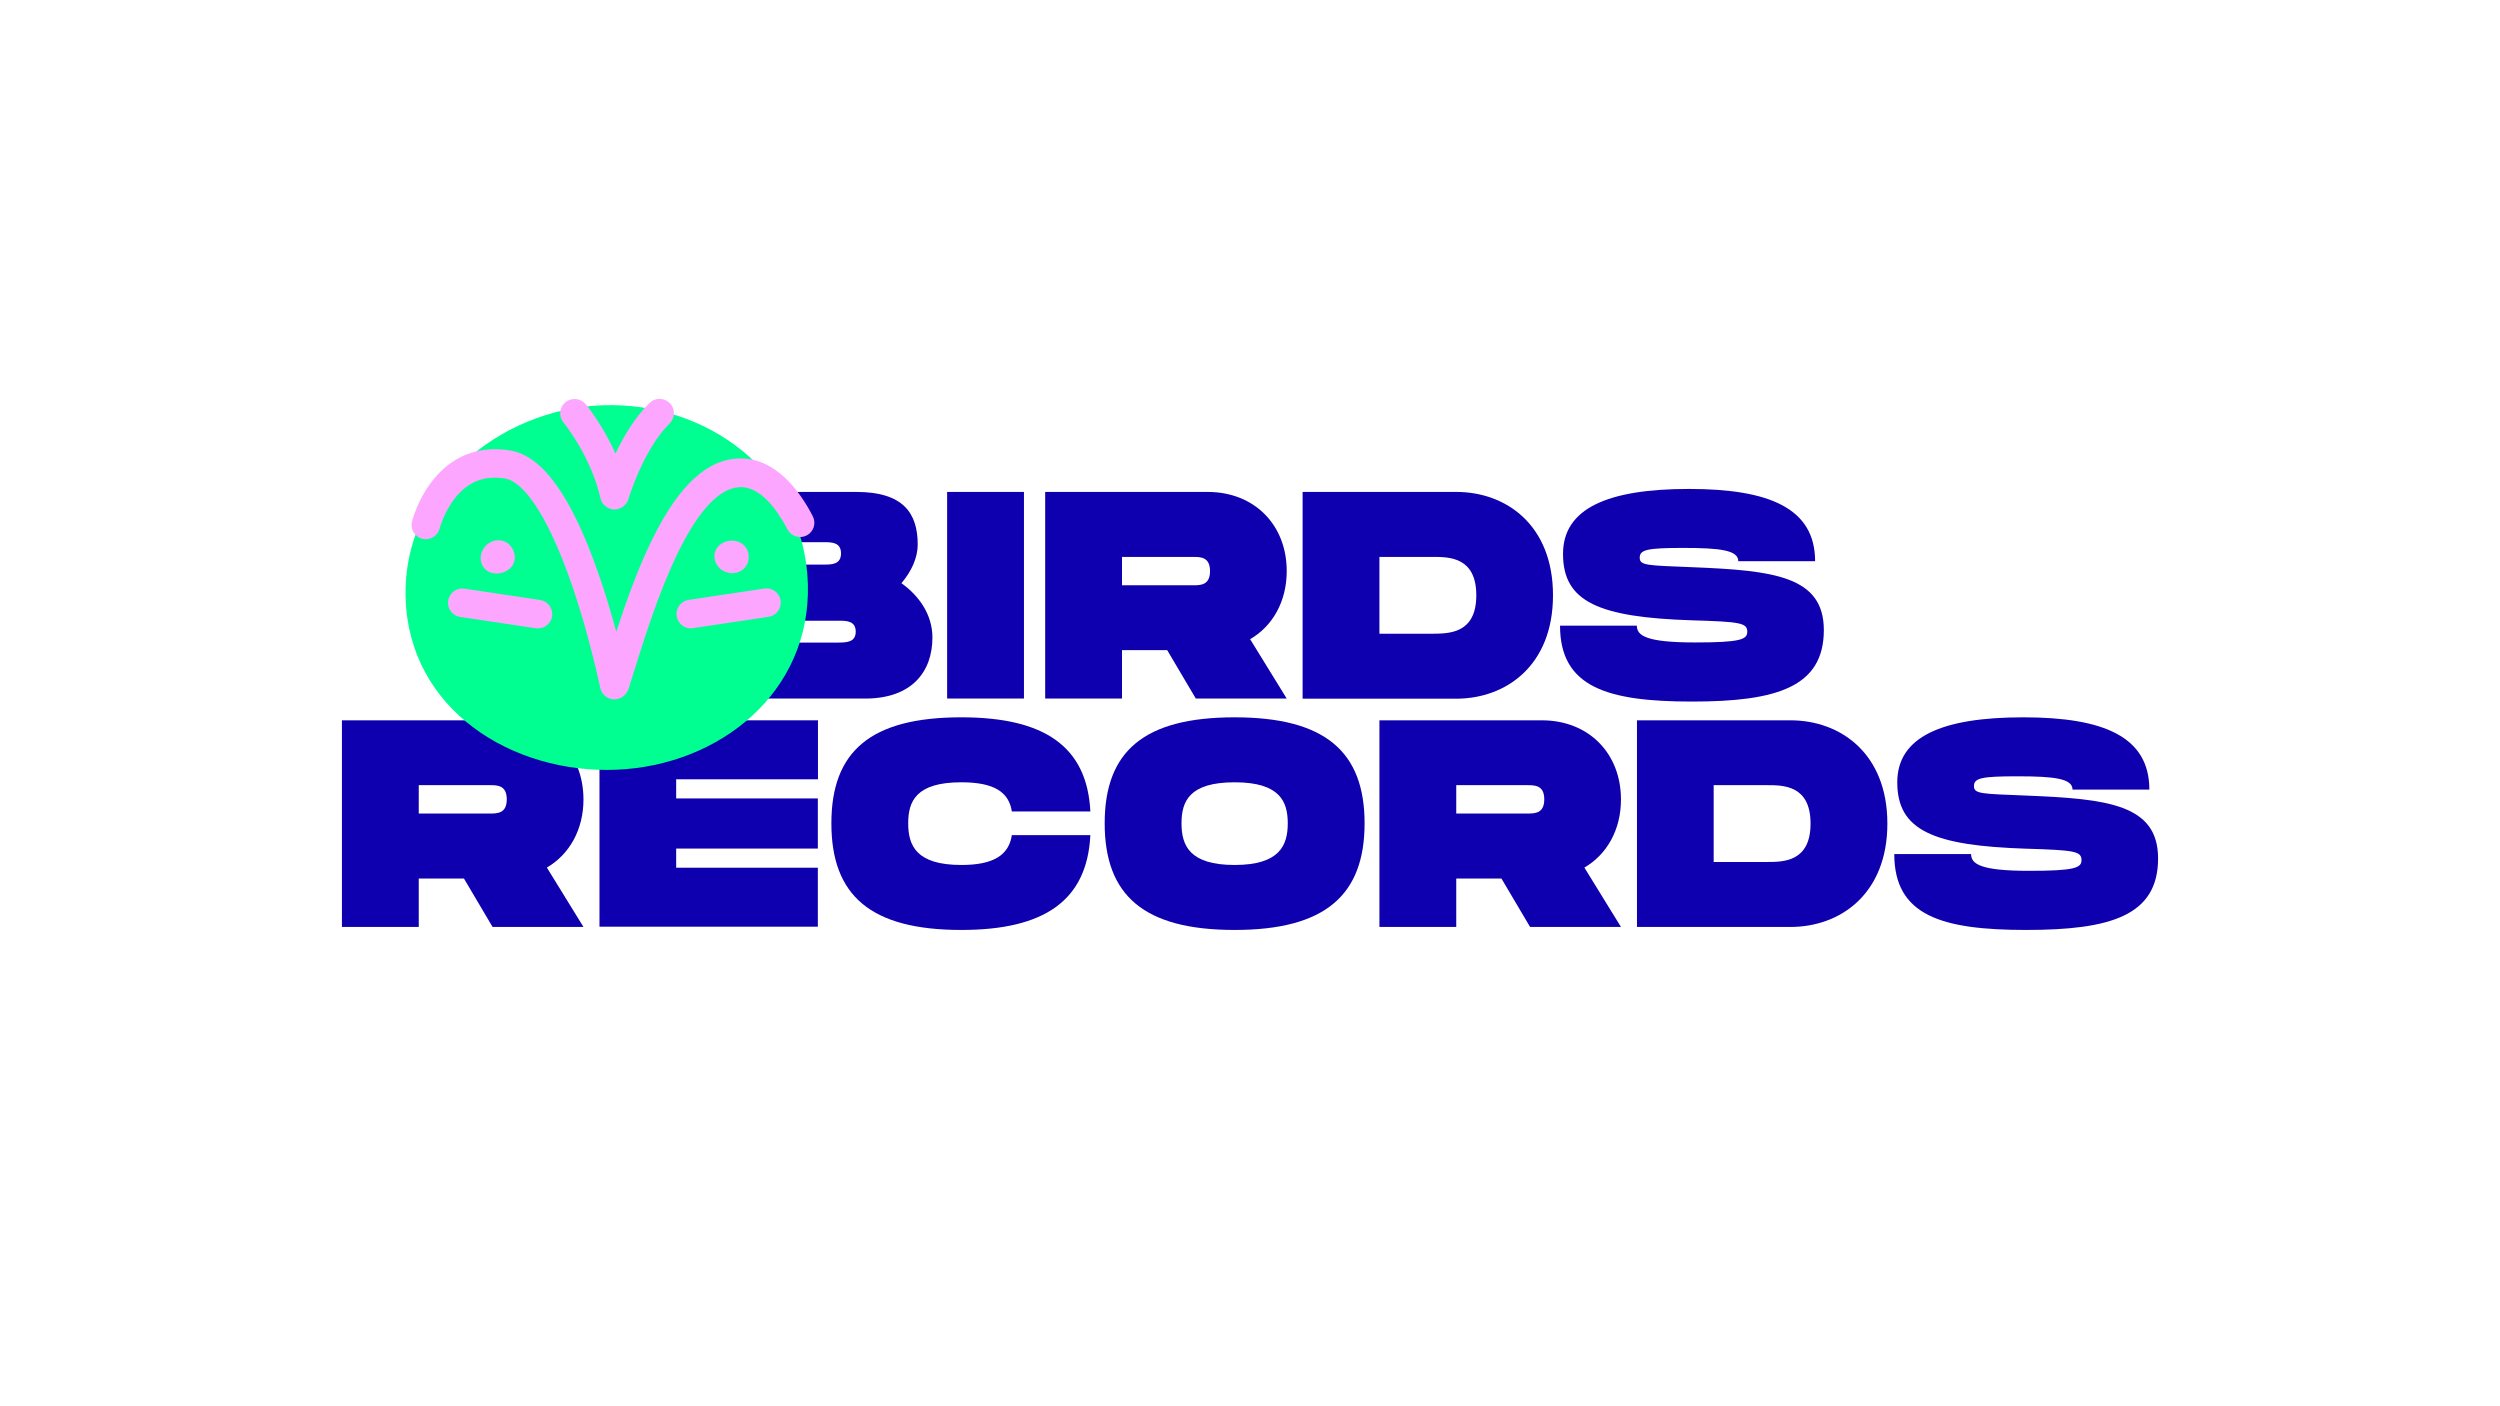 <?xml version="1.0" encoding="utf-8"?>
<!-- Generator: Adobe Illustrator 24.2.3, SVG Export Plug-In . SVG Version: 6.00 Build 0)  -->
<svg version="1.1" id="Layer_2_1_" xmlns="http://www.w3.org/2000/svg" xmlns:xlink="http://www.w3.org/1999/xlink" x="0px" y="0px"
	 viewBox="0 0 1920 1080" style="enable-background:new 0 0 1920 1080;" xml:space="preserve">
<style type="text/css">
	.st0{fill:#FFFFFF;}
	.st1{fill:#0F00AF;}
	.st2{fill:#00FF91;}
	.st3{fill:#FDA6FF;}
</style>
<rect class="st0" width="1920" height="1080"/>
<g>
	<g>
		<g>
			<path class="st1" d="M716.1,489.6c0,26.1-15.6,46.9-51.7,46.9H519.3V377.8h138.3c36.1,0,47.2,16.3,47.2,40.4
				c0,10.2-4.8,20.6-12.5,29.7C706.2,457.8,716.1,472.4,716.1,489.6z M578.3,433.6h54.4c5.9,0,13.2,0,13.2-8.6s-7.3-8.6-13.2-8.6
				h-54.4V433.6z M657.2,485.1c0-8.4-7.3-8.4-13.2-8.4h-65.8v16.8H644C649.9,493.4,657.2,493.4,657.2,485.1z"/>
			<path class="st1" d="M786.4,536.5h-59V377.8h59V536.5z"/>
			<path class="st1" d="M960.1,490.9l28.1,45.6h-69.8l-22-37.2h-34.7v37.2h-59V377.8h124.7c36.1,0,60.8,25.4,60.8,60.8
				C988.2,461.7,977.6,480.7,960.1,490.9z M861.7,449.5h54.4c5.9,0,13.2,0,13.2-10.9s-7.3-10.9-13.2-10.9h-54.4V449.5z"/>
			<path class="st1" d="M1192.7,457.2c0,54-36.1,79.4-74.4,79.4h-117.9V377.8h118C1156.7,377.8,1192.7,403.2,1192.7,457.2z
				 M1133.8,457.2c0-29.5-20.9-29.5-33.6-29.5h-40.8v59h40.8C1112.9,486.6,1133.8,486.6,1133.8,457.2z"/>
			<path class="st1" d="M1257.1,480.5c0,7.7,7.3,12.9,44.7,12.9c34.9,0,40.1-2.3,40.1-8.2c0-6.8-5.2-7.7-42.4-8.8
				c-71.6-2.3-99.1-14.1-99.1-51c0-34.9,34.2-49.9,96.8-49.9c61.9,0,96.8,15,96.8,55.5h-59c0-8.4-13.6-10.2-42.4-10.2
				c-27.7,0-33.3,1.4-33.3,7.5s5.7,5.9,40.1,7.3c62.6,2.5,101.3,6.8,101.3,48.3c0,43.8-36.3,54.9-101.3,54.9
				c-65.1,0-101.3-11.1-101.3-58.3H1257.1z"/>
			<path class="st1" d="M420,666.3l28.1,45.6h-69.8l-22-37.2h-34.7v37.2h-59V553.2h124.7c36.1,0,60.8,25.4,60.8,60.8
				C448.1,637.1,437.4,656.1,420,666.3z M321.6,624.8H376c5.9,0,13.2,0,13.2-10.9S381.9,603,376,603h-54.4V624.8z"/>
			<path class="st1" d="M519.3,598.5v14.7h108.8v38.5H519.3v14.7h108.8v45.3H460.4V553.2h167.8v45.3H519.3z"/>
			<path class="st1" d="M738.3,550.9c63.5,0,96.6,22.2,99.1,72.3h-60.3c-2.3-15-13.8-22.4-38.8-22.4c-34.9,0-40.8,14.7-40.8,31.5
				c0,17,6.1,32,40.8,32c24.9,0,36.5-7.7,38.8-22.9h60.3c-2.5,50.3-35.4,72.8-99.1,72.8c-69.8,0-99.8-26.5-99.8-81.9
				C638.5,577.2,668.4,550.9,738.3,550.9z"/>
			<path class="st1" d="M848.4,632.3c0-55.1,29.9-81.4,99.8-81.4c69.6,0,99.8,26.5,99.8,81.4c0,55.1-30.2,81.9-99.8,81.9
				C878.4,714.2,848.4,687.6,848.4,632.3z M989,632.3c0-16.6-5.9-31.5-40.8-31.5c-34.9,0-40.8,14.7-40.8,31.5c0,17,6.1,32,40.8,32
				C982.9,664.3,989,649.1,989,632.3z"/>
			<path class="st1" d="M1216.8,666.3l28.1,45.6h-69.8l-22-37.2h-34.7v37.2h-59V553.2h124.7c36.1,0,60.8,25.4,60.8,60.8
				C1244.9,637.1,1234.3,656.1,1216.8,666.3z M1118.4,624.8h54.4c5.9,0,13.2,0,13.2-10.9s-7.3-10.9-13.2-10.9h-54.4V624.8z"/>
			<path class="st1" d="M1449.5,632.5c0,54-36.1,79.4-74.4,79.4h-117.9V553.2h117.9C1413.4,553.2,1449.5,578.6,1449.5,632.5z
				 M1390.5,632.5c0-29.5-20.9-29.5-33.6-29.5h-40.8v59h40.8C1369.6,662,1390.5,662,1390.5,632.5z"/>
			<path class="st1" d="M1513.8,655.9c0,7.7,7.3,12.9,44.7,12.9c34.9,0,40.1-2.3,40.1-8.2c0-6.8-5.2-7.7-42.4-8.8
				c-71.6-2.3-99.1-14.1-99.1-51c0-34.9,34.2-49.9,96.8-49.9c61.9,0,96.8,15,96.8,55.5h-59c0-8.4-13.6-10.2-42.4-10.2
				c-27.7,0-33.3,1.4-33.3,7.5s5.7,5.9,40.1,7.3c62.6,2.5,101.3,6.8,101.3,48.3c0,43.8-36.3,54.9-101.3,54.9
				c-65.1,0-101.3-11.1-101.3-58.3H1513.8z"/>
		</g>
	</g>
	<g>
		<g>
			<g>
				<path class="st2" d="M480.6,590.7c79.2-6.5,146.4-65.5,139.4-150.1c-7-84.5-85.5-135.4-164.7-128.9S305,382,311.9,466.5
					C318.9,551,401.4,597.2,480.6,590.7z"/>
			</g>
			<g>
				<g>
					<path class="st3" d="M471.8,537.1c-0.2,0-0.4,0-0.6,0c-5-0.3-9.2-3.9-10.2-8.8c-0.1-0.4-8.3-40.3-22.3-80.6
						c-8.1-23.2-16.5-41.9-24.9-55.6c-11.6-18.8-20.5-23.7-25.9-24.6c-16.1-2.6-28.8,2.5-38.9,15.6c-8.2,10.6-11.3,22.6-11.3,22.7
						c-1.5,5.9-7.5,9.4-13.3,8c-5.9-1.5-9.5-7.4-8-13.3c0.2-0.6,4-15.9,14.8-30.1c15-19.9,35.9-28.4,60.3-24.5
						c25.1,4,47.4,35,68.2,94.9c5.5,15.7,10,31.1,13.6,44.4c7.7-23.6,17-49.6,28-71.7c20.4-41.3,42.5-61.4,67.5-61.4
						c0.2,0,0.4,0,0.6,0c26.3,0.3,44.4,24.2,54.8,44.3c2.8,5.4,0.7,12-4.6,14.8c-5.4,2.8-12,0.7-14.8-4.6
						c-7.7-14.7-20.1-32.3-35.6-32.5c-15.6-0.1-31.8,16.4-48,49.2c-15.2,30.8-26.9,68.7-36.4,99.1l-2.2,7.1
						C480.8,534,476.6,537.1,471.8,537.1z"/>
				</g>
			</g>
			<g>
				<g>
					<path class="st3" d="M392,436.2c-5.2,5.2-14.6,5.8-19.4,0.9c-4.8-4.8-4.5-12.9,0.6-18.1c5.2-5.2,13.2-5.4,18.1-0.6
						C396.1,423.3,397.1,431,392,436.2z"/>
				</g>
				<g>
					<path class="st3" d="M413.1,482.6c-0.5,0-1.1,0-1.6-0.1l-58.1-8.7c-6-0.9-10.1-6.5-9.2-12.5s6.5-10.1,12.5-9.2l58.1,8.7
						c6,0.9,10.1,6.5,9.2,12.5C423.2,478.7,418.5,482.6,413.1,482.6z"/>
				</g>
			</g>
			<g>
				<path class="st3" d="M471.9,391.3c-0.1,0-0.2,0-0.3,0c-5-0.2-9.3-3.7-10.4-8.5c-7.5-33-28.2-58-28.4-58.3
					c-3.9-4.7-3.3-11.6,1.4-15.5c4.7-3.9,11.6-3.3,15.5,1.3c0.7,0.8,12.9,15.6,23,38c6.2-13,14.9-27.8,26.1-38.8
					c4.3-4.3,11.3-4.2,15.6,0.1c4.3,4.3,4.2,11.3-0.1,15.6c-20.3,19.9-31.6,57.8-31.7,58.2C481,388.1,476.7,391.3,471.9,391.3z"/>
			</g>
			<g>
				<g>
					<path class="st3" d="M557.8,439.4c6.9,2.4,14.3-0.9,16.5-7.3c2.2-6.4-0.6-13.7-7.5-16.1s-15.3,1-17.5,7.5
						C547.1,429.9,550.9,437.1,557.8,439.4z"/>
				</g>
				<g>
					<path class="st3" d="M530.6,482.6c-5.4,0-10-3.9-10.9-9.4c-0.9-6,3.2-11.6,9.2-12.5L587,452c6-0.9,11.6,3.2,12.5,9.2
						s-3.2,11.6-9.2,12.5l-58.1,8.7C531.7,482.6,531.2,482.6,530.6,482.6z"/>
				</g>
			</g>
		</g>
	</g>
</g>
</svg>

